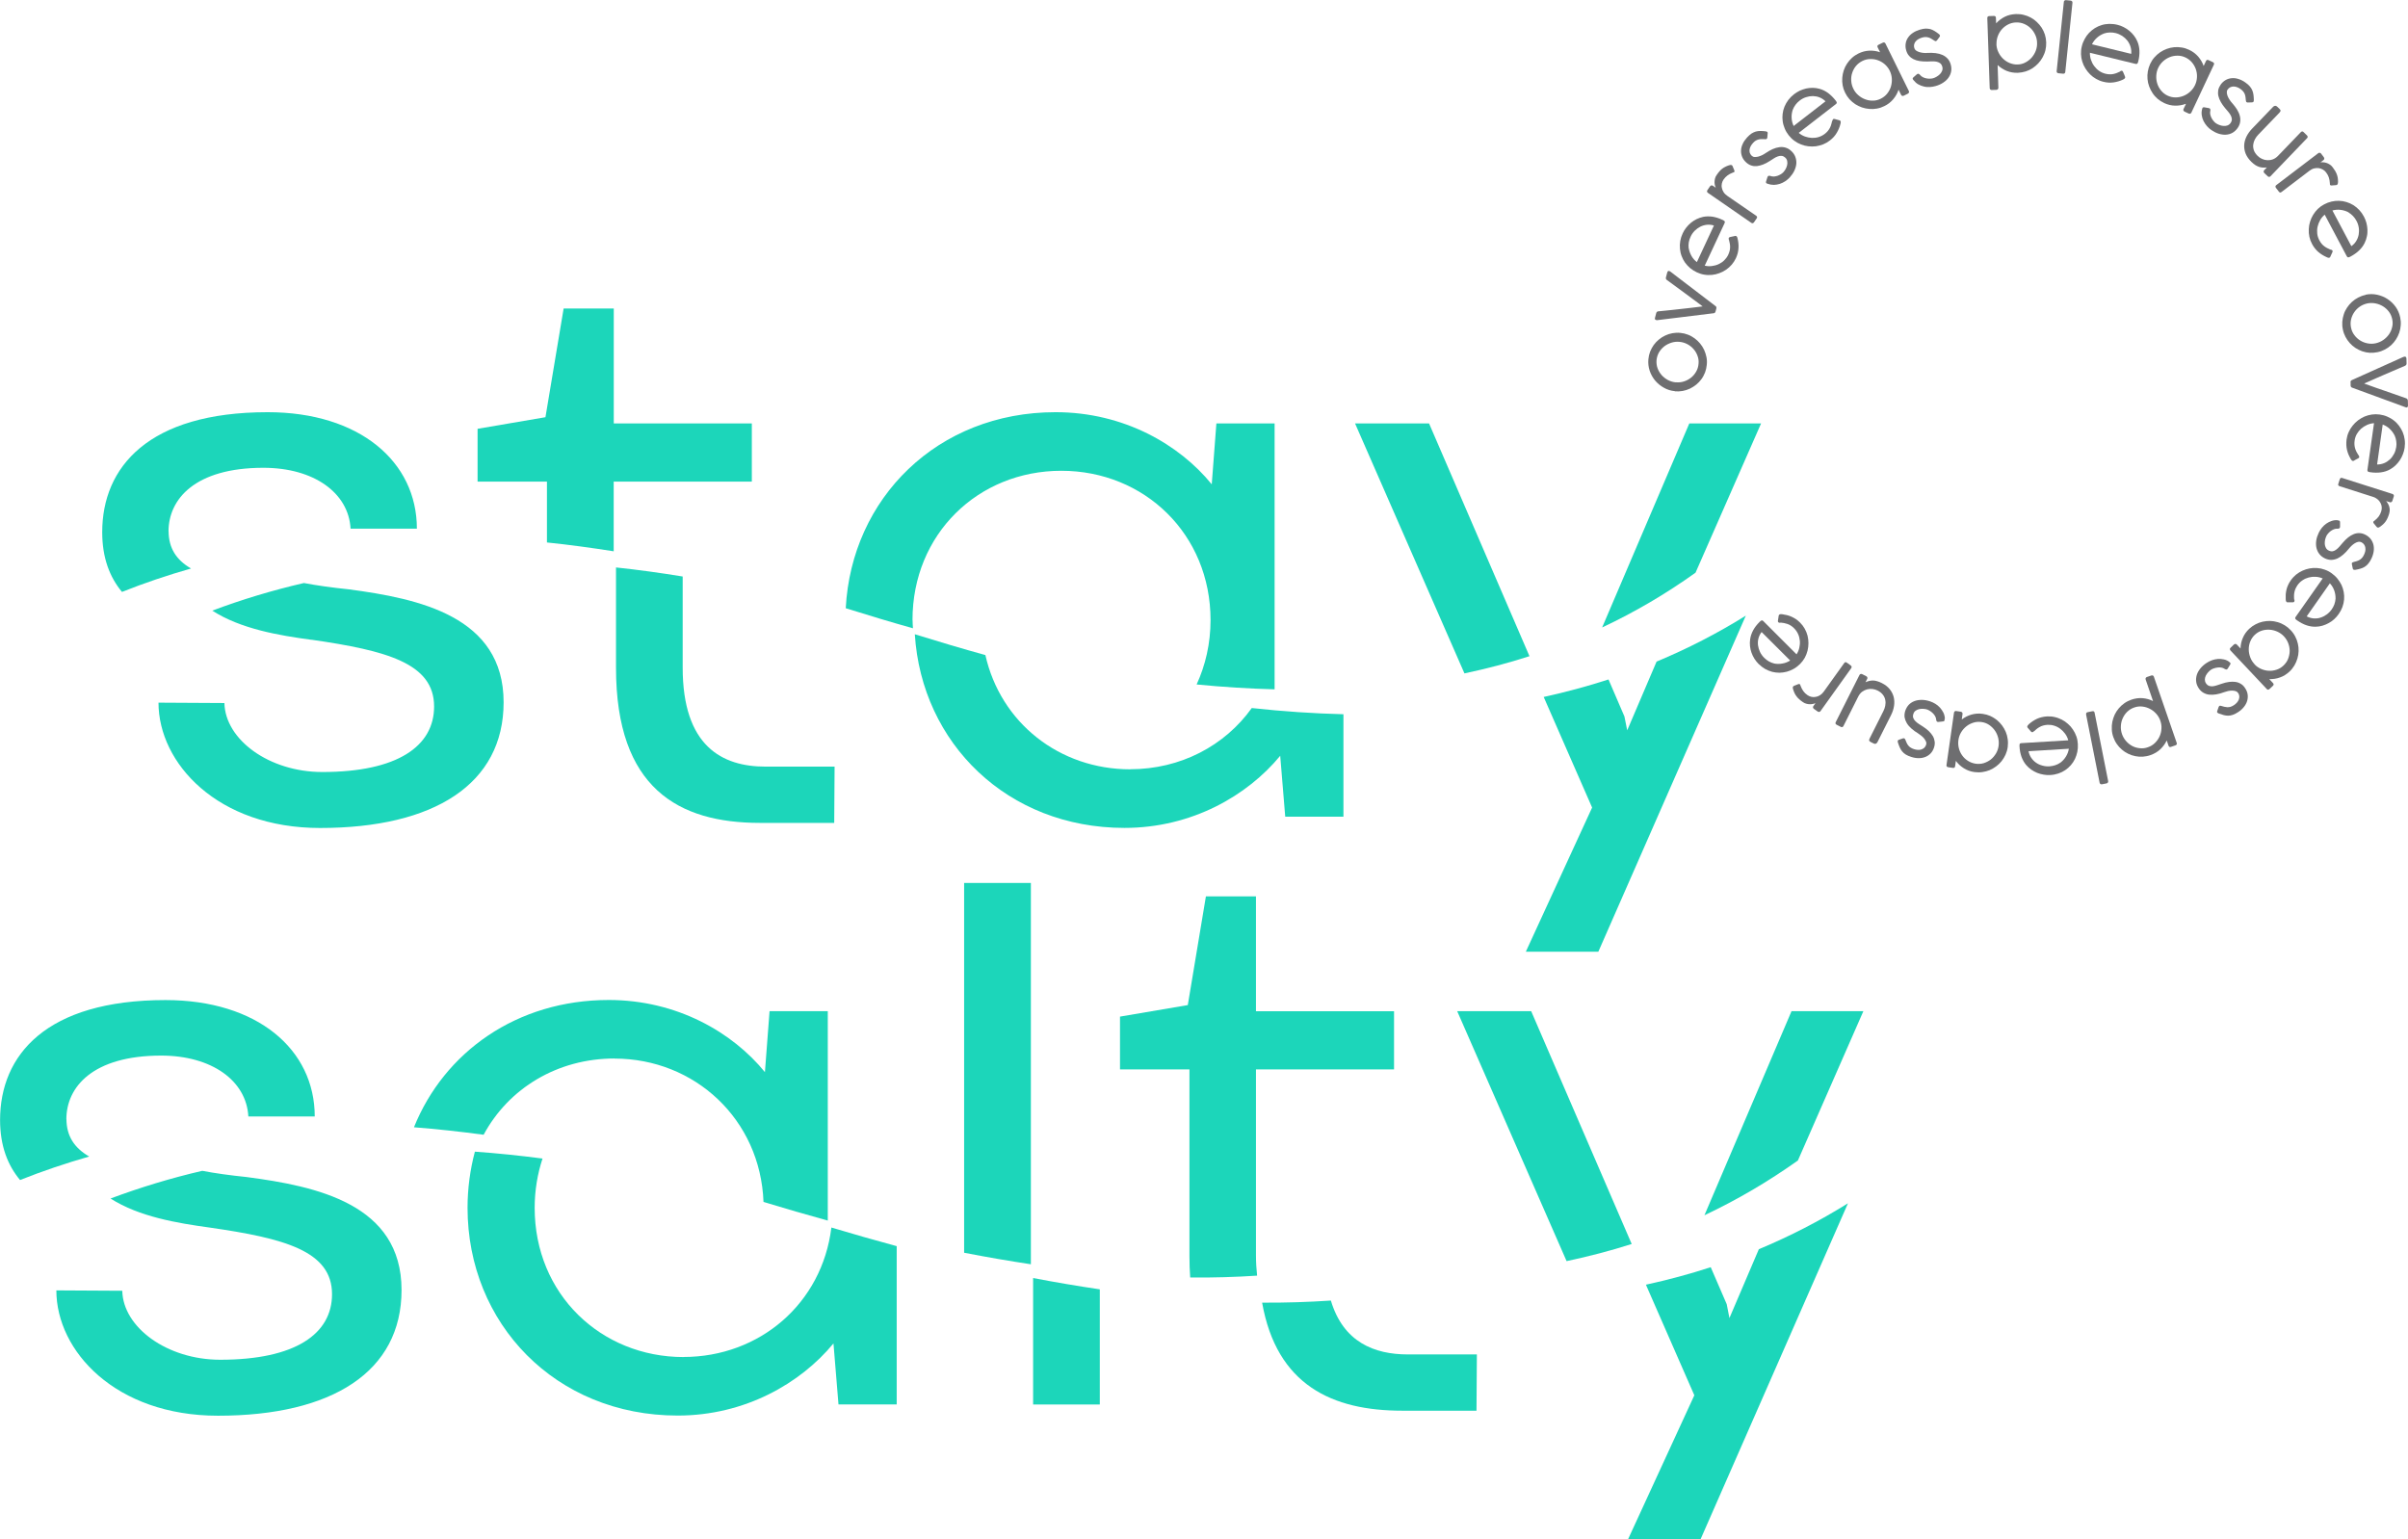 <?xml version="1.0" encoding="UTF-8"?><svg id="Layer_1" xmlns="http://www.w3.org/2000/svg" viewBox="0 0 321.79 205.75"><defs><style>.cls-1{fill:#1cd6ba;}.cls-2{fill:#6e6e70;}</style></defs><path class="cls-1" d="M41.63,85.5c10.05,1.45,16.38,3.15,16.38,8.92,0,5.31-4.89,8.76-14.94,8.76-7.11,0-12.98-4.33-13.08-9.22l-8.81-.05c0,8.09,7.89,16.75,21.59,16.75,15.25,0,24.53-5.88,24.53-16.8,0-11.5-11.34-13.86-20.72-15.1-2.25-.23-4.23-.51-5.97-.84-4.23,.98-8.31,2.21-12.24,3.69,3.81,2.46,8.96,3.32,13.26,3.9"/><path class="cls-1" d="M82.32,89.26c0,16.08,8.35,20.72,19.22,20.72h9.94l.05-7.52h-9.22c-5.82,0-11.08-2.73-11.08-13.24v-12.17c-3.01-.49-5.98-.9-8.91-1.21v13.42Z"/><path class="cls-1" d="M151.05,102.82c-9.48,0-17.33-6.21-19.37-15.27-3.08-.85-6.23-1.79-9.43-2.78,.92,14.55,12.36,25.88,28.02,25.88,9.01,0,16.44-4.33,20.81-9.64l.67,8.14h7.78v-13.69c-3.96-.1-8.04-.37-12.25-.83-3.61,5.05-9.53,8.18-16.25,8.18"/><path class="cls-1" d="M221.38,88.41l-3.93,9.2-.37-1.85-2.13-4.95c-2.81,.91-5.69,1.69-8.66,2.34l6.47,14.78-8.86,19.27h9.69l19.71-44.92c-3.8,2.37-7.77,4.41-11.92,6.14"/><path class="cls-1" d="M22.52,71.02c0-4.28,3.5-8.5,12.68-8.5,6.75,0,11.39,3.35,11.65,8.14h8.86c0-8.97-7.68-15.57-19.94-15.57-15.97,0-22.11,7.37-22.11,16.03,0,3.46,1.01,6.03,2.64,7.99,2.99-1.19,6.07-2.23,9.23-3.13-1.98-1.15-2.98-2.72-3-4.96"/><path class="cls-1" d="M82.02,64.37h18.45v-7.78h-18.45v-15.36h-6.7l-2.43,14.53-9.07,1.55v7.06h9.27v8.13c2.93,.3,5.91,.71,8.92,1.18v-9.32Z"/><path class="cls-1" d="M121.94,82.87c0-11.49,8.76-19.95,19.89-19.95s19.94,8.5,19.94,19.95c0,3.14-.68,6.04-1.86,8.61,3.57,.35,7.04,.56,10.42,.65V56.59h-7.78l-.62,8.14c-4.32-5.31-11.75-9.64-20.87-9.64-15.82,0-27.27,11.53-28.04,26.2,3.05,.95,6.04,1.86,8.98,2.68-.02-.37-.05-.73-.05-1.1"/><path class="cls-1" d="M190.97,56.59h-9.89l14.62,33.41c2.98-.63,5.88-1.39,8.69-2.3l-13.42-31.11Z"/><path class="cls-1" d="M235.34,56.59h-9.59l-11.65,27.27c4.37-2.05,8.52-4.49,12.48-7.32l8.76-19.95Z"/><path class="cls-1" d="M235.04,166.96l-3.93,9.2-.36-1.85-2.14-4.95c-2.81,.92-5.69,1.69-8.66,2.34l6.47,14.78-8.87,19.27h9.69l19.71-44.93c-3.8,2.37-7.77,4.41-11.92,6.14"/><path class="cls-1" d="M27.98,164.06c10.05,1.44,16.39,3.14,16.39,8.91,0,5.3-4.89,8.76-14.94,8.76-7.11,0-12.99-4.33-13.09-9.22l-8.81-.05c0,8.09,7.89,16.75,21.6,16.75,15.25,0,24.53-5.88,24.53-16.8,0-11.49-11.34-13.87-20.72-15.1-2.23-.23-4.19-.5-5.91-.83-4.23,.98-8.32,2.23-12.26,3.7,3.81,2.44,8.93,3.29,13.22,3.88"/><path class="cls-1" d="M91.34,181.37c-11.03,0-19.89-8.4-19.89-19.94,0-2.34,.38-4.55,1.05-6.59-3.06-.4-6.07-.71-9.04-.92-.63,2.39-.98,4.9-.98,7.5,0,15.46,11.75,27.77,28.08,27.77,9.02,0,16.44-4.33,20.82-9.64l.67,8.15h7.78v-21.15c-2.86-.78-5.77-1.6-8.73-2.49-1.24,10.16-9.6,17.3-19.76,17.3"/><path class="cls-1" d="M138.06,187.71h8.91v-15.39c-2.92-.43-5.88-.93-8.91-1.51v16.9Z"/><path class="cls-1" d="M168.66,174.09c1.95,11.05,9.4,14.45,18.71,14.45h9.94l.05-7.52h-9.22c-4.49,0-8.63-1.64-10.29-7.2-2.99,.2-6.06,.3-9.19,.28"/><path class="cls-1" d="M204.62,135.14h-9.89l14.62,33.41c2.98-.63,5.88-1.39,8.7-2.29l-13.43-31.11Z"/><path class="cls-1" d="M249,135.14h-9.59l-11.64,27.28c4.37-2.06,8.52-4.5,12.49-7.32l8.75-19.96Z"/><path class="cls-1" d="M8.87,149.58c0-4.28,3.5-8.5,12.67-8.5,6.75,0,11.39,3.35,11.65,8.14h8.87c0-8.97-7.68-15.56-19.94-15.56-15.98,0-22.11,7.37-22.11,16.03,0,3.47,1.03,6.06,2.67,8.02,2.99-1.19,6.07-2.23,9.24-3.14-2-1.16-3.02-2.73-3.04-4.98"/><path class="cls-1" d="M82.12,141.48c10.72,0,19.5,8.12,19.91,19.16,2.91,.89,5.77,1.71,8.59,2.49v-27.99h-7.78l-.62,8.15c-4.33-5.31-11.75-9.64-20.87-9.64-12.32,0-21.99,6.99-26.03,17.01,3.06,.24,6.17,.58,9.31,1,3.34-6.21,9.86-10.19,17.49-10.19"/><path class="cls-1" d="M137.76,118.01h-8.92v49.42c3.04,.59,6.01,1.1,8.92,1.54v-50.95Z"/><path class="cls-1" d="M167.99,170.49c-.09-.85-.15-1.74-.15-2.72v-24.84h18.45v-7.78h-18.45v-15.35h-6.69l-2.42,14.53-9.06,1.54v7.06h9.28v24.89c0,1.02,.03,2,.1,2.92,3.06,.03,6.04-.06,8.96-.25"/><path class="cls-2" d="M223.94,51.09c.38,.04,.74,0,1.09-.11,.35-.11,.66-.28,.94-.5,.28-.22,.51-.49,.69-.81,.18-.31,.29-.66,.32-1.03,.04-.37,0-.73-.13-1.07-.12-.34-.29-.64-.53-.91-.23-.27-.51-.49-.83-.66-.32-.17-.68-.28-1.05-.31-.37-.04-.73,0-1.08,.11-.35,.11-.67,.27-.96,.49-.28,.22-.51,.49-.7,.8-.18,.31-.29,.66-.33,1.03-.03,.38,.01,.74,.13,1.08,.12,.34,.31,.65,.54,.92,.24,.27,.52,.49,.85,.67,.33,.17,.68,.28,1.05,.31m-.11,1.18c-.53-.05-1.03-.2-1.48-.46-.45-.25-.84-.57-1.17-.96-.32-.39-.57-.83-.73-1.32-.16-.49-.22-1-.17-1.53,.03-.35,.11-.69,.23-1.01,.13-.32,.29-.62,.48-.89,.2-.27,.43-.52,.69-.73,.26-.22,.54-.39,.85-.54,.31-.15,.63-.25,.97-.31,.34-.06,.69-.08,1.05-.04,.35,.03,.69,.11,1.02,.24,.32,.12,.62,.29,.89,.49,.27,.2,.52,.43,.73,.69,.22,.26,.39,.54,.54,.85,.14,.31,.24,.63,.31,.97s.08,.68,.04,1.04c-.03,.35-.11,.69-.23,1.01-.13,.32-.28,.62-.48,.89-.2,.27-.43,.52-.69,.73-.26,.21-.54,.39-.85,.54-.3,.14-.63,.25-.97,.31-.34,.06-.69,.08-1.04,.05"/><path class="cls-2" d="M221.61,41.61c.21-.02,.48-.05,.81-.08,.33-.03,.68-.07,1.06-.11,.38-.04,.77-.08,1.18-.13,.4-.04,.79-.09,1.16-.13,.37-.04,.7-.08,1-.12,.3-.03,.54-.06,.71-.09-.14-.1-.33-.25-.57-.43-.24-.18-.51-.38-.81-.6-.3-.22-.61-.45-.93-.69-.32-.24-.64-.47-.95-.7-.31-.23-.59-.44-.86-.63-.26-.19-.48-.35-.66-.48-.06-.04-.1-.1-.12-.15-.02-.06-.02-.13,0-.21l.17-.64c.05-.17,.14-.24,.27-.2,0,0,.03,0,.04,.02,.02,0,.03,.02,.05,.03,.02,.01,.04,.02,.06,.03l6,4.58s.04,.03,.06,.05c.02,.01,.04,.04,.06,.06,.02,.03,.03,.06,.03,.1,0,.04,0,.09-.01,.15l-.1,.38c-.02,.06-.04,.11-.06,.14-.03,.03-.05,.05-.08,.07-.02,.02-.05,.02-.08,.03-.03,0-.05,0-.08,.01l-7.5,.92s-.03,0-.04,0c-.03,0-.07,0-.12-.02-.14-.04-.18-.14-.13-.32l.16-.61c.02-.08,.06-.14,.11-.17,.05-.04,.11-.06,.19-.07"/><path class="cls-2" d="M225.67,33.16c.06,.36,.18,.7,.36,1.03,.18,.33,.43,.61,.73,.84l2.28-4.89c-.32-.1-.63-.13-.94-.1-.31,.03-.61,.12-.89,.26-.27,.14-.52,.32-.75,.55-.22,.23-.41,.49-.54,.79-.11,.23-.19,.48-.24,.74-.04,.26-.05,.52-.02,.78m5.38-1.1s-.03-.09-.03-.14c0-.05,0-.09,.02-.13,.02-.05,.08-.09,.17-.11,.13-.03,.24-.05,.32-.07,.08-.02,.15-.03,.2-.04,.05-.01,.09-.02,.11-.03,.03,0,.06-.01,.09-.01,.03,0,.06,0,.09,.02,.04,.02,.08,.05,.11,.1,.03,.05,.06,.13,.08,.23,.05,.21,.09,.42,.11,.64,.02,.21,.03,.43,.01,.65-.01,.22-.05,.44-.1,.66-.06,.22-.14,.45-.24,.67-.15,.32-.34,.61-.56,.87-.23,.26-.48,.49-.76,.68-.28,.19-.58,.35-.9,.46-.32,.12-.65,.2-.98,.23-.34,.03-.68,.03-1.02-.03-.34-.05-.67-.16-1-.31-.32-.15-.62-.34-.89-.56-.26-.22-.49-.47-.69-.74-.19-.27-.35-.57-.46-.88-.12-.31-.19-.64-.22-.98-.03-.34-.02-.68,.04-1.03,.06-.35,.17-.69,.33-1.03,.12-.27,.28-.52,.47-.76,.19-.24,.39-.45,.62-.64,.23-.19,.48-.35,.76-.49,.27-.13,.56-.23,.86-.3,.4-.08,.82-.09,1.26-.03,.43,.07,.89,.21,1.38,.44,.12,.06,.2,.11,.25,.17,.04,.06,.04,.14,0,.24l-2.66,5.7c.32,.07,.63,.09,.95,.05,.32-.04,.62-.12,.9-.25,.28-.13,.54-.3,.76-.52,.22-.22,.4-.46,.53-.74,.09-.2,.16-.39,.2-.57,.04-.18,.05-.35,.05-.51,0-.16-.02-.32-.05-.46-.03-.15-.06-.3-.1-.44v-.02Z"/><path class="cls-2" d="M229.31,25.14c-.05-.09-.09-.2-.13-.34-.04-.13-.06-.28-.06-.44,0-.16,.02-.32,.06-.49,.04-.17,.12-.34,.23-.49,.12-.18,.24-.33,.35-.46,.11-.13,.23-.25,.36-.35,.13-.1,.26-.19,.41-.26,.15-.08,.31-.15,.5-.21,.06-.02,.12-.04,.2-.05,.08-.02,.15,0,.21,.04,.04,.02,.07,.06,.08,.09l.25,.6c.03,.08,.02,.15-.01,.2-.02,.03-.04,.04-.08,.05-.03,0-.07,.02-.12,.04-.28,.11-.51,.23-.71,.38-.2,.15-.37,.33-.52,.54-.11,.16-.19,.34-.23,.53-.04,.19-.05,.39,0,.59,.04,.2,.11,.39,.23,.57,.12,.19,.29,.35,.5,.5l3.85,2.65c.14,.1,.17,.22,.07,.36l-.35,.51c-.1,.15-.23,.18-.37,.08l-5.8-4.01c-.07-.04-.1-.1-.11-.17,0-.07,0-.13,.05-.19l.35-.51c.05-.07,.11-.11,.18-.12,.07-.01,.13,0,.19,.04l.44,.3Z"/><path class="cls-2" d="M236.21,24.57c-.06-.03-.1-.05-.13-.07-.04-.02-.06-.04-.07-.07-.01-.03-.02-.05-.02-.08s0-.07,.02-.11l.19-.59c.04-.1,.09-.15,.17-.16,.08,0,.15,0,.22,.03,.15,.06,.32,.08,.49,.07,.17-.02,.34-.05,.5-.11,.16-.06,.3-.14,.44-.22,.13-.09,.23-.17,.31-.26,.1-.11,.2-.25,.29-.41,.09-.16,.16-.34,.2-.52,.04-.18,.05-.36,.01-.54-.03-.18-.12-.34-.27-.47-.16-.14-.32-.22-.49-.23-.17-.01-.34,.01-.51,.08-.17,.06-.35,.15-.53,.27-.18,.11-.35,.23-.53,.34-.31,.2-.61,.36-.9,.47-.29,.11-.57,.18-.83,.21-.27,.02-.52,0-.76-.09-.24-.08-.47-.22-.68-.42-.24-.22-.41-.46-.52-.73-.11-.27-.16-.55-.15-.84,.01-.29,.08-.58,.22-.88,.13-.3,.33-.58,.58-.86,.21-.23,.41-.4,.59-.53,.19-.12,.39-.21,.58-.27,.2-.05,.4-.08,.62-.08,.22,0,.45,.02,.71,.05,.09,.02,.16,.05,.21,.08,.05,.04,.06,.1,.05,.19l-.05,.58c-.03,.1-.06,.16-.11,.18-.05,.02-.12,.03-.21,.02-.14,0-.28,0-.41-.01-.13,0-.27,.01-.4,.04-.13,.03-.26,.08-.39,.15-.13,.07-.26,.18-.39,.33-.12,.13-.22,.27-.3,.41-.08,.15-.13,.3-.16,.45-.02,.16-.01,.3,.03,.45,.05,.15,.14,.28,.27,.41,.11,.09,.23,.15,.38,.15,.15,0,.31,0,.48-.05,.17-.05,.34-.11,.51-.19,.17-.08,.32-.17,.46-.27,.32-.22,.64-.4,.95-.54,.31-.14,.61-.22,.9-.26,.29-.04,.57-.02,.83,.06,.27,.08,.52,.22,.75,.44,.26,.23,.44,.49,.55,.78,.11,.29,.16,.59,.14,.9-.02,.31-.11,.62-.26,.95-.15,.32-.36,.62-.63,.92-.17,.18-.37,.35-.59,.5-.23,.15-.47,.27-.72,.35-.26,.08-.52,.13-.8,.14-.27,0-.55-.05-.81-.15"/><path class="cls-2" d="M239.57,14.67c-.11,.35-.17,.71-.15,1.09,.02,.38,.11,.74,.27,1.08l4.26-3.3c-.24-.23-.5-.41-.79-.52-.29-.12-.6-.17-.9-.18-.31,0-.62,.05-.92,.15-.31,.1-.59,.25-.84,.45-.21,.16-.39,.34-.55,.55-.16,.21-.28,.44-.38,.69m5.29,1.49s.02-.09,.04-.14c.02-.05,.04-.08,.07-.11,.05-.04,.12-.04,.2-.02,.13,.04,.23,.07,.31,.09,.08,.02,.15,.04,.2,.05,.05,.02,.09,.03,.11,.03,.03,0,.06,.02,.08,.03,.02,.01,.05,.03,.07,.06,.03,.04,.04,.08,.04,.14,0,.06,0,.14-.03,.24-.05,.21-.12,.42-.2,.62-.08,.2-.18,.39-.29,.58-.11,.19-.24,.37-.39,.54-.15,.17-.33,.33-.53,.49-.28,.22-.58,.39-.9,.52-.32,.13-.65,.21-.98,.26-.34,.04-.67,.04-1.01,0-.34-.04-.66-.12-.98-.25-.32-.12-.61-.28-.89-.49-.28-.2-.53-.45-.75-.73-.22-.28-.4-.58-.53-.9-.13-.32-.23-.64-.27-.97-.05-.33-.05-.66-.01-.99,.04-.33,.12-.66,.25-.97,.13-.31,.3-.61,.51-.89,.21-.28,.47-.54,.77-.77,.24-.18,.49-.34,.76-.47,.28-.12,.56-.22,.85-.29,.29-.06,.59-.09,.89-.09,.3,0,.61,.05,.9,.13,.4,.11,.77,.29,1.13,.55,.35,.26,.7,.6,1.03,1.02,.08,.1,.13,.19,.14,.26,.02,.07-.02,.14-.11,.21l-4.97,3.85c.25,.21,.52,.37,.82,.48,.3,.11,.61,.17,.92,.19,.31,.01,.61-.02,.91-.11,.3-.09,.57-.23,.82-.42,.17-.13,.32-.27,.43-.41,.11-.14,.21-.28,.28-.43,.07-.14,.13-.29,.17-.44,.05-.15,.08-.29,.11-.44v-.02Z"/><path class="cls-2" d="M252.54,9.46c-.17-.33-.39-.62-.67-.87-.28-.24-.59-.42-.92-.54-.33-.12-.68-.17-1.05-.16-.36,.01-.71,.1-1.05,.27-.33,.17-.61,.39-.84,.67-.23,.28-.39,.59-.5,.93-.11,.33-.15,.69-.12,1.05,.02,.37,.12,.72,.28,1.05,.16,.33,.38,.62,.66,.86,.28,.24,.58,.43,.92,.55,.33,.13,.68,.19,1.04,.18,.36,0,.71-.09,1.05-.26,.33-.17,.62-.39,.85-.68,.23-.29,.4-.6,.5-.94,.1-.34,.15-.7,.12-1.07-.02-.37-.12-.72-.28-1.05m1.18,2.54c-.15,.47-.39,.89-.71,1.27-.32,.38-.71,.69-1.19,.92-.32,.16-.64,.27-.98,.33-.34,.06-.68,.08-1.01,.05-.34-.03-.67-.09-.99-.2-.32-.11-.62-.26-.91-.44-.28-.19-.54-.41-.77-.66-.23-.26-.42-.55-.58-.87-.16-.32-.27-.65-.33-.99-.06-.34-.08-.68-.05-1.01,.03-.34,.09-.67,.2-.99s.25-.62,.44-.9c.18-.28,.41-.54,.66-.77s.54-.42,.86-.58c.47-.23,.96-.36,1.45-.38,.5-.02,.98,.05,1.44,.21l-.32-.65c-.08-.16-.04-.27,.12-.35l.55-.27c.17-.08,.29-.04,.37,.11l3.12,6.33c.04,.07,.04,.14,.02,.21-.03,.07-.07,.11-.13,.15l-.56,.28c-.08,.04-.15,.04-.21,.02-.07-.02-.12-.07-.15-.13l-.33-.67Z"/><path class="cls-2" d="M255.7,10.71c-.03-.05-.07-.09-.08-.13-.02-.03-.02-.07-.02-.09,0-.03,.01-.05,.03-.08,.01-.02,.04-.05,.07-.08l.47-.41c.08-.07,.16-.08,.23-.05,.07,.03,.13,.08,.18,.14,.1,.13,.23,.23,.39,.31,.16,.08,.32,.13,.49,.16,.16,.03,.33,.04,.49,.03,.16,0,.29-.03,.4-.06,.14-.04,.3-.11,.46-.21,.16-.09,.31-.21,.44-.34,.13-.14,.23-.29,.29-.46,.06-.17,.07-.35,.01-.54-.06-.21-.16-.36-.3-.46-.14-.1-.3-.16-.48-.2-.18-.03-.38-.05-.59-.04-.21,0-.42,.01-.63,.02-.37,0-.71-.01-1.02-.06-.31-.05-.58-.13-.82-.25-.24-.12-.44-.27-.61-.47-.17-.19-.29-.43-.37-.71-.09-.3-.11-.6-.07-.89,.04-.29,.14-.55,.3-.79,.16-.24,.37-.46,.64-.64,.27-.19,.58-.33,.94-.44,.29-.09,.56-.14,.78-.15,.23,0,.44,.02,.64,.07,.19,.06,.38,.14,.57,.26,.18,.11,.38,.25,.58,.41,.07,.06,.12,.12,.13,.18,.02,.05,0,.12-.05,.19l-.35,.47c-.07,.08-.14,.11-.19,.1-.05-.01-.12-.04-.19-.09-.12-.08-.23-.15-.35-.22-.11-.07-.23-.13-.36-.17-.13-.04-.27-.07-.42-.07-.15,0-.32,.02-.5,.08-.17,.05-.32,.12-.47,.2-.15,.09-.27,.19-.37,.31-.1,.12-.17,.26-.2,.41-.04,.15-.03,.31,.03,.49,.04,.13,.12,.24,.25,.33,.12,.08,.27,.15,.44,.2,.17,.05,.35,.08,.53,.1,.19,.02,.36,.02,.53,0,.39-.02,.75-.01,1.09,.03,.34,.04,.64,.12,.91,.24,.27,.12,.49,.28,.68,.48,.19,.2,.33,.45,.42,.76,.1,.33,.12,.65,.07,.95-.05,.3-.17,.58-.35,.84-.18,.26-.42,.48-.71,.67-.3,.2-.63,.35-1.02,.46-.24,.07-.5,.11-.77,.13-.27,.01-.54,0-.8-.07-.26-.06-.51-.16-.75-.29-.24-.14-.44-.32-.62-.55"/><path class="cls-2" d="M266.79,5.89c.01,.37,.09,.72,.25,1.06,.16,.34,.36,.63,.62,.88,.26,.25,.55,.45,.89,.59,.34,.14,.69,.21,1.07,.2,.38-.01,.72-.1,1.04-.27,.33-.17,.6-.39,.84-.65,.23-.27,.42-.58,.55-.92,.13-.35,.19-.71,.17-1.08-.01-.37-.09-.73-.25-1.06-.16-.34-.36-.63-.61-.87-.25-.25-.55-.44-.88-.58-.33-.14-.69-.2-1.06-.19-.38,.01-.73,.1-1.05,.26-.32,.16-.61,.38-.84,.64-.24,.26-.42,.57-.55,.91-.13,.35-.19,.71-.18,1.08m-.03-2.79c.33-.36,.72-.65,1.16-.87,.45-.22,.94-.33,1.47-.35,.36-.01,.7,.02,1.04,.11,.33,.08,.65,.2,.94,.36,.3,.16,.57,.36,.81,.59,.25,.23,.46,.49,.65,.77,.18,.28,.32,.59,.43,.92,.1,.33,.16,.67,.17,1.03,.01,.36-.02,.7-.1,1.04-.08,.34-.21,.65-.37,.95-.16,.3-.36,.57-.59,.82-.23,.25-.49,.46-.77,.65-.28,.18-.59,.33-.92,.43-.33,.1-.67,.16-1.03,.18-.53,.02-1.03-.07-1.49-.25-.46-.19-.86-.45-1.22-.79l.1,3.04c0,.07-.02,.13-.07,.19-.05,.05-.11,.08-.2,.09l-.62,.02c-.07,0-.13-.02-.19-.07-.05-.05-.08-.11-.08-.19l-.32-9.35c0-.17,.08-.27,.27-.27l.61-.02c.18,0,.26,.08,.27,.25l.03,.73Z"/><path class="cls-2" d="M275.99,9.61c-.02,.18-.12,.25-.29,.24l-.61-.06c-.18-.02-.27-.12-.25-.29l.96-9.25c0-.08,.04-.14,.1-.18s.12-.06,.19-.05l.62,.06c.08,.01,.15,.04,.19,.1,.04,.06,.06,.12,.05,.19l-.96,9.25Z"/><path class="cls-2" d="M281.17,4.48c-.34,.12-.66,.31-.94,.56-.28,.25-.51,.54-.67,.88l5.24,1.28c.04-.33,0-.65-.09-.95-.09-.3-.23-.57-.42-.82-.19-.24-.42-.45-.69-.63-.27-.17-.56-.3-.88-.38-.25-.06-.5-.09-.77-.08-.26,0-.52,.05-.77,.13m2.13,5.06s.09-.04,.13-.06c.05-.02,.09-.02,.13-.01,.06,.01,.11,.06,.14,.15,.05,.12,.09,.22,.13,.3,.03,.08,.06,.14,.08,.19,.02,.05,.03,.08,.04,.11,.02,.03,.03,.05,.03,.08,0,.03,0,.06,0,.09-.01,.04-.04,.09-.08,.13-.05,.04-.12,.08-.21,.13-.2,.09-.4,.17-.61,.23-.21,.06-.42,.11-.63,.14-.22,.03-.44,.04-.67,.03-.23-.01-.46-.05-.71-.11-.34-.08-.66-.21-.96-.38-.3-.17-.57-.37-.81-.61-.24-.24-.45-.5-.63-.79-.18-.29-.32-.59-.42-.92-.1-.32-.16-.66-.17-1-.01-.35,.02-.69,.11-1.04,.08-.35,.21-.67,.38-.98,.17-.31,.36-.58,.59-.82,.23-.24,.49-.45,.77-.63,.29-.18,.59-.31,.91-.41,.32-.1,.66-.15,1.02-.16,.35,0,.72,.03,1.08,.12,.29,.07,.57,.17,.84,.31,.27,.14,.52,.3,.75,.49,.23,.19,.44,.4,.63,.65,.18,.24,.34,.5,.46,.79,.16,.38,.25,.79,.27,1.23,.02,.44-.03,.92-.16,1.44-.03,.13-.07,.22-.12,.27-.05,.06-.12,.07-.23,.05l-6.11-1.49c-.01,.33,.04,.64,.14,.94,.1,.3,.24,.58,.43,.83,.18,.25,.4,.47,.66,.65,.26,.18,.53,.3,.84,.38,.21,.05,.41,.08,.59,.08,.19,0,.35-.01,.51-.05,.16-.03,.3-.08,.45-.14,.14-.06,.28-.12,.41-.18h.02Z"/><path class="cls-2" d="M293.33,11.37c.16-.34,.24-.69,.26-1.06,.02-.37-.04-.72-.15-1.06-.12-.33-.29-.64-.53-.92-.24-.28-.53-.49-.86-.65-.34-.16-.69-.24-1.05-.24-.36,0-.71,.06-1.04,.19-.33,.13-.63,.32-.9,.56-.27,.25-.49,.54-.65,.88-.16,.33-.24,.69-.26,1.06-.02,.37,.03,.72,.14,1.06,.11,.34,.28,.65,.52,.93,.23,.28,.51,.5,.85,.66,.34,.16,.69,.24,1.06,.24,.37,0,.72-.07,1.05-.2,.33-.13,.64-.32,.91-.57,.27-.25,.49-.54,.65-.88m-1.24,2.51c-.46,.17-.93,.25-1.43,.24-.5-.01-.98-.13-1.46-.35-.32-.15-.61-.34-.87-.56-.26-.23-.49-.48-.67-.76-.19-.28-.34-.58-.46-.9-.12-.32-.19-.64-.22-.98-.03-.34-.02-.68,.04-1.02,.06-.34,.16-.67,.31-1,.15-.32,.34-.62,.57-.88,.23-.26,.48-.49,.76-.68,.28-.19,.58-.34,.9-.46,.32-.11,.64-.19,.98-.22,.34-.03,.67-.02,1.01,.04,.34,.05,.67,.16,.99,.31,.48,.22,.88,.53,1.21,.9,.32,.38,.57,.79,.73,1.26l.31-.66c.07-.16,.19-.2,.35-.12l.56,.26c.17,.08,.22,.2,.14,.36l-3,6.39c-.03,.07-.08,.12-.15,.14-.07,.02-.13,.02-.2-.01l-.56-.26c-.07-.03-.12-.09-.15-.15-.02-.07-.02-.13,.01-.2l.32-.67Z"/><path class="cls-2" d="M294.27,14.59c.02-.06,.03-.11,.05-.14,.01-.04,.03-.06,.06-.08,.02-.02,.05-.03,.08-.03,.03,0,.07,0,.11,0l.62,.11c.1,.02,.16,.07,.18,.15,.02,.07,.02,.15,0,.22-.04,.16-.04,.33,0,.5,.04,.17,.1,.33,.18,.48,.08,.15,.18,.28,.28,.4,.1,.12,.2,.21,.29,.27,.12,.09,.28,.16,.45,.23,.18,.07,.35,.11,.54,.13,.18,.02,.36,0,.54-.06,.17-.06,.31-.17,.43-.33,.12-.18,.18-.35,.17-.52-.01-.17-.06-.33-.15-.5-.09-.16-.2-.33-.34-.49-.14-.16-.28-.32-.41-.48-.24-.28-.43-.56-.58-.83-.15-.27-.26-.54-.32-.8-.06-.26-.06-.52-.02-.77,.05-.25,.16-.49,.32-.73,.18-.26,.4-.46,.65-.61,.25-.15,.52-.23,.81-.26,.29-.03,.59,0,.9,.1,.31,.09,.62,.24,.93,.46,.25,.17,.45,.35,.6,.52,.15,.17,.26,.35,.34,.54,.08,.19,.13,.39,.16,.6,.03,.21,.04,.45,.05,.71,0,.09-.03,.16-.05,.22-.03,.05-.09,.07-.19,.08l-.58,.02c-.1-.01-.17-.04-.2-.09-.02-.05-.04-.11-.05-.2-.01-.14-.03-.28-.04-.41-.01-.13-.05-.26-.09-.39-.05-.13-.11-.25-.21-.37-.09-.12-.21-.23-.38-.35-.14-.1-.29-.18-.45-.24-.16-.06-.31-.09-.47-.09-.15,0-.3,.03-.44,.1-.14,.07-.26,.17-.36,.32-.08,.11-.11,.25-.1,.4,.01,.15,.05,.31,.11,.47,.07,.16,.15,.32,.26,.48,.1,.16,.21,.3,.32,.42,.26,.29,.48,.58,.66,.86,.18,.29,.31,.58,.38,.86,.08,.28,.09,.56,.05,.83-.04,.27-.15,.54-.33,.8-.2,.28-.43,.5-.7,.65-.27,.15-.56,.23-.87,.25-.31,.02-.64-.03-.97-.13-.34-.11-.67-.28-.99-.5-.21-.14-.4-.32-.58-.52-.18-.21-.33-.43-.45-.67-.12-.24-.2-.5-.24-.77-.04-.27-.03-.55,.05-.83"/><path class="cls-2" d="M302.93,22.38c-.18,.02-.35,.03-.52,.02-.16-.01-.33-.04-.5-.09-.17-.05-.33-.14-.51-.24-.17-.11-.35-.25-.54-.44-.35-.34-.6-.7-.76-1.08-.15-.38-.22-.76-.2-1.15,.02-.39,.12-.77,.3-1.14,.18-.37,.43-.72,.74-1.05l2.81-2.92c.1-.1,.19-.15,.29-.15,.1,0,.19,.04,.26,.11l.32,.3c.1,.1,.15,.19,.14,.26-.01,.07-.07,.16-.16,.26l-2.82,2.93c-.17,.17-.31,.37-.44,.6-.12,.22-.2,.46-.23,.71-.04,.25,0,.51,.08,.77,.09,.26,.27,.52,.52,.77,.16,.16,.36,.29,.58,.39,.22,.1,.45,.16,.7,.17s.49-.02,.73-.11c.25-.09,.47-.24,.69-.46l3.06-3.18c.12-.12,.24-.13,.37,0l.44,.43c.13,.13,.14,.26,.02,.38l-4.89,5.09c-.06,.06-.12,.09-.19,.08-.07,0-.13-.03-.18-.08l-.45-.43c-.06-.06-.09-.12-.09-.2,0-.07,.02-.13,.07-.18l.35-.36Z"/><path class="cls-2" d="M310.08,21.7c.1-.02,.22-.02,.36-.01,.14,0,.29,.03,.44,.08,.15,.05,.3,.11,.44,.21,.15,.09,.28,.22,.4,.37,.13,.17,.24,.33,.33,.48,.09,.15,.16,.3,.22,.45,.06,.15,.1,.31,.13,.47,.02,.16,.04,.34,.04,.54,0,.06,0,.13-.02,.21-.01,.08-.05,.14-.1,.19-.04,.03-.07,.04-.12,.05l-.64,.05c-.09,0-.15-.03-.18-.07-.02-.03-.03-.06-.03-.09,0-.04,0-.08,0-.12-.02-.3-.06-.56-.14-.8-.08-.23-.2-.45-.36-.66-.12-.16-.26-.29-.44-.39-.17-.1-.35-.16-.55-.19-.2-.03-.41-.01-.62,.04-.22,.05-.42,.16-.63,.32l-3.72,2.83c-.14,.11-.26,.09-.36-.05l-.38-.49c-.11-.15-.1-.27,.04-.38l5.61-4.27c.06-.05,.13-.07,.2-.05,.07,.01,.13,.05,.17,.1l.37,.49c.05,.07,.07,.13,.06,.21-.01,.07-.05,.13-.1,.17l-.43,.32Z"/><path class="cls-2" d="M313.85,28.38c-.32-.17-.67-.28-1.05-.33-.38-.05-.74-.02-1.11,.08l2.53,4.77c.27-.19,.49-.42,.65-.69,.17-.27,.27-.55,.33-.86,.05-.3,.06-.61,.01-.93-.05-.32-.15-.62-.31-.91-.12-.23-.27-.44-.45-.63-.18-.19-.38-.35-.61-.49m-2.37,4.96s.09,.04,.13,.06c.05,.02,.08,.05,.1,.09,.03,.05,.02,.12-.01,.2-.06,.12-.1,.22-.14,.3-.03,.07-.06,.14-.08,.18-.02,.05-.04,.08-.05,.11-.01,.03-.03,.05-.04,.08-.02,.02-.04,.04-.07,.06-.04,.02-.09,.03-.15,.02-.06,0-.14-.03-.24-.08-.2-.09-.39-.19-.57-.3-.19-.11-.36-.24-.53-.38-.16-.14-.32-.3-.46-.48-.15-.18-.27-.38-.39-.6-.17-.31-.29-.64-.36-.97-.07-.33-.1-.67-.08-1.01,.01-.34,.07-.67,.17-.99,.1-.33,.23-.63,.41-.92,.17-.29,.39-.56,.63-.8,.25-.24,.53-.44,.85-.61,.32-.17,.64-.29,.98-.37,.34-.08,.67-.11,1.01-.1s.66,.06,.98,.16c.32,.1,.63,.23,.92,.41,.29,.18,.55,.4,.79,.65,.24,.26,.45,.55,.63,.89,.14,.26,.25,.54,.33,.83,.08,.29,.12,.59,.14,.89,.01,.3,0,.6-.07,.9-.06,.3-.15,.59-.29,.87-.17,.37-.42,.71-.74,1.02-.32,.31-.71,.59-1.18,.84-.12,.06-.21,.09-.29,.1-.07,0-.13-.05-.19-.15l-2.95-5.56c-.25,.21-.45,.45-.61,.73-.16,.28-.27,.57-.34,.87-.07,.3-.08,.61-.05,.92,.03,.31,.13,.6,.27,.88,.1,.19,.21,.36,.33,.5,.12,.14,.24,.25,.38,.35,.13,.09,.26,.18,.4,.24,.14,.07,.27,.13,.41,.19h.02Z"/><path class="cls-2" d="M316.36,40.55c-.37,.08-.7,.22-1.01,.43-.3,.21-.55,.46-.75,.76-.2,.29-.34,.62-.42,.97-.08,.35-.08,.72,0,1.09,.08,.37,.22,.7,.44,.98,.21,.29,.47,.53,.77,.72,.3,.19,.63,.32,.99,.39,.36,.07,.73,.07,1.09-.01,.36-.08,.7-.22,1-.43,.31-.21,.56-.46,.77-.75,.2-.29,.35-.61,.43-.97,.09-.35,.09-.71,.01-1.08-.08-.37-.22-.7-.44-.99-.22-.29-.48-.53-.79-.72-.31-.19-.64-.32-1.01-.39-.36-.07-.73-.07-1.09,0m-.24-1.16c.53-.11,1.04-.11,1.55,0,.51,.11,.97,.3,1.4,.58,.42,.28,.78,.62,1.08,1.04,.3,.42,.5,.89,.61,1.42,.07,.35,.1,.69,.07,1.04-.02,.34-.09,.68-.2,1-.11,.32-.26,.62-.44,.9-.18,.28-.4,.54-.65,.77-.25,.23-.53,.42-.84,.58-.31,.16-.63,.28-.98,.35s-.7,.1-1.04,.08c-.34-.02-.67-.09-.99-.2-.32-.11-.62-.26-.9-.44-.28-.18-.54-.4-.76-.65-.23-.25-.42-.53-.58-.83-.16-.3-.28-.63-.35-.98-.08-.35-.1-.69-.08-1.04,.03-.34,.09-.68,.2-1,.1-.32,.25-.62,.44-.9,.19-.28,.4-.54,.65-.76,.25-.23,.53-.42,.83-.58,.31-.16,.63-.28,.98-.35"/><path class="cls-2" d="M321.39,48.89c-.2,.08-.45,.19-.75,.32-.3,.13-.63,.27-.98,.42-.35,.15-.71,.31-1.09,.47-.37,.16-.73,.32-1.06,.46-.34,.15-.65,.29-.92,.41-.28,.12-.5,.22-.66,.29,.16,.06,.39,.14,.67,.24,.28,.1,.6,.21,.95,.34,.35,.12,.71,.25,1.1,.38,.38,.13,.75,.26,1.12,.39,.36,.12,.7,.24,1,.35,.31,.11,.57,.2,.77,.27,.07,.02,.12,.06,.16,.11,.04,.05,.06,.11,.07,.19l.02,.66c0,.17-.06,.26-.2,.27,0,0-.02,0-.04,0-.01,0-.03,0-.05-.02-.02,0-.04-.01-.06-.02l-7.09-2.6s-.04-.02-.07-.03c-.02-.01-.05-.02-.07-.05-.02-.02-.04-.05-.06-.08-.02-.04-.03-.09-.03-.15v-.39c-.02-.06-.01-.11,0-.15,.02-.04,.03-.07,.05-.09,.02-.02,.04-.04,.07-.05,.02-.01,.05-.02,.07-.04l6.89-3.1h.04s.07-.03,.12-.03c.14,0,.21,.09,.22,.27l.02,.63c0,.08-.02,.14-.05,.2-.04,.05-.09,.1-.16,.13"/><path class="cls-2" d="M320,58.2c-.16-.33-.38-.62-.65-.88-.27-.26-.59-.45-.94-.58l-.75,5.34c.33,0,.65-.06,.94-.18,.29-.12,.54-.29,.77-.5s.41-.47,.56-.75c.15-.28,.24-.59,.29-.91,.04-.26,.04-.51,0-.77-.03-.26-.1-.51-.21-.76m-4.83,2.62s.05,.08,.07,.13c.02,.05,.03,.09,.03,.13-.01,.06-.05,.11-.13,.16-.12,.06-.21,.11-.29,.15-.07,.04-.13,.07-.18,.1-.05,.03-.08,.04-.1,.06-.03,.02-.05,.03-.08,.04-.03,0-.06,.01-.09,0-.04,0-.09-.03-.13-.07-.05-.04-.09-.11-.15-.2-.11-.19-.2-.38-.29-.58-.08-.2-.15-.4-.2-.62-.05-.21-.08-.43-.09-.66-.01-.23,0-.47,.03-.72,.05-.35,.14-.68,.28-.99,.14-.32,.31-.6,.53-.87,.21-.27,.45-.5,.72-.71,.27-.2,.56-.37,.87-.51,.31-.13,.64-.22,.98-.27,.34-.05,.69-.05,1.05,0,.35,.05,.69,.14,1.01,.28,.32,.14,.61,.3,.87,.51,.27,.2,.5,.44,.7,.71,.2,.27,.37,.56,.5,.87,.13,.31,.22,.65,.26,.99,.05,.35,.04,.71-.01,1.09-.04,.29-.12,.58-.23,.86-.11,.28-.24,.55-.41,.8-.17,.25-.36,.48-.58,.69-.22,.21-.47,.39-.74,.54-.36,.2-.76,.33-1.2,.39-.43,.06-.92,.06-1.45-.02-.13-.02-.23-.05-.29-.09-.06-.04-.08-.12-.07-.23l.88-6.23c-.33,.02-.64,.1-.93,.23-.29,.13-.55,.3-.79,.5-.23,.21-.42,.45-.58,.72-.15,.27-.25,.56-.29,.87-.03,.22-.04,.42-.02,.6,.02,.18,.05,.35,.1,.5,.05,.15,.11,.3,.18,.43,.07,.14,.15,.27,.23,.39h.01Z"/><path class="cls-2" d="M318.85,66.95c.07,.07,.15,.17,.22,.29,.07,.12,.14,.25,.19,.4,.05,.15,.08,.31,.09,.48,0,.17-.02,.35-.08,.54-.06,.21-.13,.39-.2,.55-.07,.16-.15,.31-.24,.44-.09,.13-.19,.26-.31,.37-.12,.12-.26,.23-.42,.35-.05,.03-.11,.07-.18,.11-.07,.04-.14,.05-.21,.02-.04-.02-.08-.04-.1-.07l-.41-.5c-.05-.08-.06-.14-.05-.19,.01-.03,.03-.06,.06-.08,.03-.02,.06-.04,.1-.07,.23-.18,.43-.38,.57-.57,.14-.2,.25-.42,.33-.67,.06-.19,.08-.38,.07-.58-.02-.2-.07-.39-.17-.56-.09-.18-.22-.34-.39-.48-.17-.14-.38-.26-.62-.33l-4.45-1.42c-.17-.05-.23-.16-.17-.33l.19-.59c.05-.17,.17-.23,.33-.18l6.72,2.14c.07,.03,.13,.07,.16,.13,.03,.06,.03,.13,.01,.2l-.19,.59c-.03,.08-.07,.14-.14,.17-.06,.03-.13,.04-.2,.01l-.51-.16Z"/><path class="cls-2" d="M312.41,69.55c.06,0,.11,.02,.15,.02,.04,.01,.07,.02,.09,.04,.02,.02,.03,.05,.04,.07,.01,.03,.01,.06,.02,.11v.63c-.01,.11-.05,.17-.12,.2-.07,.03-.14,.04-.22,.04-.17-.01-.33,.01-.49,.08-.16,.07-.31,.15-.44,.25-.13,.1-.25,.22-.35,.34-.1,.12-.18,.23-.22,.34-.06,.14-.12,.3-.16,.48-.04,.18-.05,.37-.04,.55,.01,.18,.06,.36,.15,.52,.08,.16,.22,.29,.4,.37,.19,.09,.37,.12,.54,.08,.16-.04,.32-.11,.46-.23,.15-.11,.29-.25,.43-.41,.14-.16,.27-.32,.41-.48,.24-.28,.48-.52,.73-.72,.24-.19,.49-.34,.74-.44,.25-.1,.5-.15,.75-.14,.26,0,.52,.07,.78,.2,.29,.14,.52,.32,.71,.54,.18,.23,.31,.48,.39,.76,.07,.28,.09,.58,.05,.9-.04,.32-.14,.65-.3,.99-.13,.28-.27,.5-.42,.68-.15,.18-.3,.32-.48,.43-.17,.11-.36,.19-.57,.25-.21,.06-.44,.12-.7,.16-.09,0-.17,0-.22-.02-.06-.02-.09-.08-.11-.17l-.12-.57c-.01-.11,0-.18,.05-.21,.04-.03,.11-.06,.19-.08,.14-.04,.27-.07,.4-.11,.13-.04,.25-.09,.37-.16,.12-.07,.23-.15,.33-.26,.1-.11,.2-.25,.28-.43,.08-.16,.13-.32,.17-.48,.03-.16,.04-.32,.01-.48-.02-.16-.08-.29-.17-.42-.09-.13-.21-.23-.38-.31-.13-.06-.26-.07-.41-.04-.15,.03-.3,.1-.45,.19-.15,.09-.29,.2-.43,.33-.13,.13-.26,.26-.36,.39-.24,.3-.49,.57-.75,.79-.26,.22-.52,.4-.78,.52-.27,.12-.54,.18-.81,.19-.28,0-.56-.06-.84-.19-.32-.15-.57-.35-.76-.59-.19-.24-.32-.52-.39-.82-.07-.3-.08-.63-.03-.98,.05-.35,.17-.7,.34-1.06,.11-.22,.25-.45,.42-.66,.17-.21,.37-.4,.59-.55,.22-.15,.46-.28,.72-.36,.26-.09,.54-.12,.82-.09"/><path class="cls-2" d="M312.11,79.99c0-.36-.05-.73-.18-1.08-.13-.36-.32-.67-.58-.95l-3.1,4.42c.3,.15,.6,.24,.92,.27,.31,.02,.62,0,.91-.1,.3-.09,.57-.23,.84-.42,.26-.19,.48-.41,.67-.68,.15-.21,.27-.44,.36-.68,.09-.25,.14-.5,.16-.77m-5.49,.14s0,.1,0,.15c0,.05-.01,.09-.04,.13-.03,.05-.1,.08-.19,.08-.14,0-.24,0-.33,0-.08,0-.15,0-.2,0-.05,0-.09,0-.12,0-.03,0-.06,0-.08,0-.03,0-.06-.02-.08-.04-.04-.02-.07-.07-.09-.12-.02-.05-.04-.14-.04-.24-.01-.22-.01-.43,0-.65,.02-.21,.05-.43,.1-.64,.05-.21,.12-.42,.22-.63,.09-.21,.21-.41,.36-.62,.2-.29,.44-.54,.7-.76,.27-.22,.56-.39,.86-.53,.31-.14,.63-.24,.96-.3,.34-.06,.67-.08,1.01-.05,.34,.02,.67,.09,.99,.21,.33,.11,.64,.27,.93,.48,.29,.21,.55,.44,.77,.71,.22,.27,.4,.55,.55,.85,.14,.3,.24,.62,.3,.95,.06,.33,.08,.66,.05,1-.03,.34-.1,.67-.22,1-.12,.33-.29,.65-.51,.96-.17,.24-.37,.47-.59,.67-.22,.2-.46,.38-.73,.52-.26,.15-.54,.26-.83,.35-.29,.09-.59,.13-.9,.14-.42,.01-.83-.05-1.24-.19-.42-.14-.84-.37-1.28-.67-.11-.08-.18-.14-.22-.21-.03-.06-.02-.14,.04-.23l3.62-5.15c-.3-.13-.61-.2-.93-.22-.32-.02-.63,.01-.93,.09-.3,.08-.58,.2-.84,.38-.26,.17-.48,.39-.66,.64-.12,.18-.22,.36-.29,.52-.07,.17-.11,.33-.14,.49-.03,.16-.04,.31-.04,.47,0,.15,0,.31,.02,.45v.02Z"/><path class="cls-2" d="M301.26,88.77c.26,.27,.55,.48,.89,.63,.34,.15,.68,.23,1.04,.25,.35,.02,.7-.03,1.05-.15,.35-.12,.66-.3,.92-.56,.27-.26,.48-.55,.61-.89,.13-.34,.2-.68,.21-1.03,0-.35-.06-.7-.19-1.04-.13-.35-.32-.65-.58-.93-.25-.27-.55-.48-.88-.63-.34-.15-.69-.24-1.04-.26-.36-.02-.71,.02-1.05,.13-.34,.11-.65,.3-.92,.55-.27,.26-.47,.55-.61,.9-.14,.34-.2,.69-.2,1.05s.07,.71,.2,1.06c.13,.35,.32,.66,.58,.92m-1.88-2.08c0-.49,.11-.96,.3-1.42,.19-.46,.48-.87,.86-1.23,.26-.24,.54-.44,.85-.6,.3-.16,.62-.28,.95-.35,.33-.07,.67-.11,1-.1,.34,.01,.67,.06,.99,.16,.33,.09,.64,.23,.94,.41,.3,.18,.57,.4,.81,.66,.25,.26,.45,.54,.61,.85,.16,.31,.28,.62,.35,.95,.08,.33,.11,.66,.1,1-.01,.34-.06,.67-.16,.99-.09,.32-.23,.63-.4,.93-.18,.29-.39,.57-.65,.81-.39,.36-.81,.63-1.28,.79-.46,.17-.95,.24-1.43,.22l.5,.53c.12,.13,.11,.25-.01,.37l-.45,.42c-.14,.13-.27,.13-.38,0l-4.84-5.14c-.05-.06-.08-.12-.08-.19,0-.07,.03-.13,.09-.18l.45-.43c.06-.06,.13-.08,.2-.08,.07,0,.13,.03,.18,.08l.51,.54Z"/><path class="cls-2" d="M297.9,88.47c.05,.04,.09,.07,.12,.1,.03,.03,.04,.05,.05,.08,0,.03,0,.05,0,.08-.01,.03-.02,.06-.05,.1l-.32,.53c-.06,.09-.13,.13-.2,.12s-.14-.04-.21-.08c-.14-.09-.29-.16-.46-.18-.17-.03-.34-.03-.51,0-.17,.02-.33,.06-.48,.11-.15,.05-.27,.11-.36,.17-.13,.08-.25,.19-.38,.33-.13,.14-.23,.29-.32,.45-.08,.16-.13,.34-.14,.52,0,.18,.04,.35,.15,.52,.12,.18,.26,.29,.42,.35,.16,.05,.33,.07,.51,.05,.18-.02,.38-.07,.58-.14,.2-.07,.4-.14,.6-.2,.35-.12,.68-.2,.99-.24,.31-.04,.59-.04,.86,0,.26,.04,.5,.13,.72,.27,.22,.13,.4,.32,.56,.57,.18,.27,.29,.54,.33,.83,.04,.29,.02,.57-.06,.85-.08,.28-.22,.55-.42,.8-.2,.26-.45,.49-.77,.7-.25,.17-.49,.29-.71,.37-.21,.08-.42,.11-.62,.12-.2,0-.41-.02-.62-.08-.21-.06-.44-.13-.68-.22-.08-.04-.14-.08-.18-.13-.03-.05-.04-.11,0-.2l.19-.55c.05-.09,.1-.14,.15-.15,.05,0,.12,0,.2,.03,.14,.04,.27,.07,.4,.11,.13,.03,.26,.05,.4,.06s.27-.02,.42-.05c.14-.04,.3-.12,.46-.22,.15-.1,.28-.21,.39-.33,.11-.12,.2-.26,.26-.4,.06-.15,.08-.29,.08-.45-.01-.15-.06-.31-.17-.46-.08-.12-.19-.2-.33-.24-.14-.05-.3-.07-.48-.07-.18,0-.35,.02-.54,.06-.18,.04-.35,.09-.51,.15-.36,.14-.71,.23-1.05,.29-.34,.06-.65,.07-.94,.04-.29-.03-.55-.12-.79-.26-.24-.14-.45-.34-.62-.6-.19-.29-.31-.59-.34-.89-.04-.31,0-.61,.09-.91,.1-.3,.26-.58,.48-.85,.23-.28,.5-.52,.84-.74,.21-.14,.44-.25,.7-.35,.26-.09,.52-.15,.79-.17,.27-.02,.53,0,.8,.06,.27,.06,.52,.17,.75,.35"/><path class="cls-2" d="M288.7,96.34c-.12-.35-.3-.66-.55-.94-.25-.28-.53-.5-.85-.66-.32-.17-.66-.27-1.02-.31-.36-.04-.72,0-1.08,.13-.35,.12-.66,.31-.92,.56-.26,.25-.46,.54-.61,.87-.15,.33-.23,.67-.25,1.04-.02,.37,.03,.73,.15,1.08,.12,.35,.31,.67,.55,.94,.24,.28,.52,.49,.83,.66,.31,.16,.65,.26,1.01,.29,.36,.04,.72,0,1.07-.13,.36-.12,.67-.31,.93-.56,.26-.25,.47-.54,.62-.86,.15-.32,.24-.66,.26-1.04,.03-.36-.02-.73-.15-1.08m.85,2.65c-.21,.44-.5,.83-.86,1.17-.36,.34-.8,.59-1.3,.77-.34,.12-.68,.18-1.02,.21-.34,.02-.68,0-1.01-.07-.33-.07-.65-.17-.95-.32-.31-.15-.59-.33-.84-.55-.26-.22-.49-.47-.68-.75-.2-.28-.35-.6-.47-.93-.12-.34-.19-.68-.2-1.03-.02-.34,0-.68,.07-1.02,.07-.33,.18-.65,.32-.96,.15-.3,.33-.58,.55-.84,.22-.26,.47-.49,.75-.68,.28-.2,.59-.35,.93-.47,.5-.17,1-.24,1.49-.2,.49,.04,.96,.17,1.4,.39l-.99-2.88c-.02-.07-.02-.14,.01-.2,.03-.07,.08-.11,.16-.14l.59-.2c.07-.02,.13-.02,.2,0,.07,.03,.11,.08,.14,.16l3.05,8.84c.06,.17,0,.28-.18,.34l-.58,.2c-.16,.06-.28,0-.33-.16l-.24-.69Z"/><path class="cls-2" d="M278.78,95.49c-.03-.17,.03-.27,.21-.31l.6-.12c.18-.04,.29,.03,.32,.2l1.81,9.13c.01,.08,0,.15-.04,.2-.04,.06-.1,.09-.17,.11l-.61,.12c-.08,.02-.15,0-.21-.04-.06-.04-.1-.1-.11-.17l-1.81-9.13Z"/><path class="cls-2" d="M275.35,101.92c.29-.22,.54-.49,.73-.81,.2-.32,.33-.67,.39-1.04l-5.39,.33c.07,.33,.18,.62,.36,.88,.18,.26,.39,.48,.64,.65,.25,.18,.54,.31,.85,.39,.31,.09,.63,.12,.96,.1,.26-.02,.51-.07,.76-.15,.25-.08,.48-.2,.7-.35m-3.53-4.21s-.07,.07-.11,.1c-.04,.03-.08,.05-.13,.05-.06,0-.12-.03-.18-.09-.09-.1-.16-.19-.21-.25-.06-.07-.1-.12-.13-.15-.03-.04-.06-.07-.08-.09-.02-.02-.04-.04-.05-.07-.01-.02-.02-.05-.02-.08,0-.04,.01-.09,.04-.14,.03-.05,.09-.12,.16-.19,.16-.14,.33-.28,.51-.4,.18-.12,.37-.23,.56-.32,.2-.09,.41-.17,.63-.22,.22-.06,.46-.09,.71-.11,.35-.02,.7,0,1.03,.08,.34,.07,.65,.19,.96,.34,.3,.15,.58,.34,.83,.57,.26,.22,.48,.47,.67,.76,.19,.28,.34,.58,.46,.91,.12,.33,.18,.67,.2,1.03,.02,.36,0,.7-.07,1.04-.07,.34-.18,.66-.32,.96-.15,.3-.33,.58-.55,.83-.22,.25-.47,.47-.75,.66-.28,.19-.59,.34-.92,.45-.34,.11-.69,.18-1.07,.2-.3,.02-.59,0-.89-.05-.3-.05-.59-.13-.87-.24-.28-.12-.54-.26-.79-.43-.25-.18-.47-.38-.68-.62-.26-.31-.47-.68-.62-1.09-.15-.41-.24-.89-.27-1.42,0-.13,0-.23,.03-.3,.03-.07,.1-.1,.21-.11l6.28-.38c-.09-.32-.22-.6-.41-.86-.19-.26-.4-.48-.65-.67-.25-.19-.52-.33-.81-.42-.3-.1-.6-.13-.91-.12-.22,.02-.42,.05-.59,.1-.18,.05-.33,.12-.47,.2-.14,.08-.27,.16-.39,.26-.12,.1-.23,.2-.34,.3h0Z"/><path class="cls-2" d="M261.71,98.91c-.05,.37-.03,.73,.06,1.09,.09,.36,.24,.68,.45,.97,.21,.29,.46,.53,.77,.72,.31,.2,.65,.32,1.02,.38,.37,.05,.73,.03,1.07-.07,.35-.11,.66-.27,.94-.48,.28-.22,.51-.49,.7-.8,.19-.32,.31-.66,.36-1.03,.05-.37,.03-.73-.06-1.09-.09-.36-.24-.68-.45-.98-.21-.29-.46-.54-.76-.74-.3-.2-.64-.33-1.01-.38-.37-.05-.73-.03-1.08,.08-.35,.11-.67,.27-.94,.49-.28,.22-.52,.49-.71,.81-.19,.32-.31,.66-.36,1.03m.46-2.76c.39-.3,.82-.51,1.3-.65,.48-.13,.98-.17,1.5-.09,.35,.05,.68,.14,1,.28,.31,.14,.6,.32,.87,.53,.26,.22,.5,.46,.7,.73,.2,.27,.37,.56,.5,.87,.13,.31,.22,.64,.26,.99,.05,.34,.04,.69,0,1.04-.05,.36-.15,.69-.29,1.01-.14,.31-.32,.6-.53,.87-.21,.26-.46,.5-.73,.7-.27,.2-.56,.37-.87,.5-.31,.13-.64,.21-.98,.26-.34,.05-.69,.04-1.04,0-.52-.07-1-.24-1.42-.51-.42-.26-.78-.59-1.07-.99l-.1,.72c-.03,.17-.12,.25-.3,.22l-.61-.09c-.18-.03-.27-.12-.24-.3l1-6.99c.01-.08,.05-.14,.1-.18,.06-.04,.12-.05,.19-.04l.61,.09c.08,.01,.15,.05,.19,.1,.04,.06,.06,.12,.05,.2l-.1,.74Z"/><path class="cls-2" d="M259.86,96.1c0,.07,0,.12,0,.15,0,.04-.01,.07-.03,.09-.02,.02-.04,.04-.07,.05-.03,.01-.06,.02-.11,.03l-.62,.07c-.11,0-.18-.02-.22-.08-.04-.07-.06-.14-.07-.22-.01-.17-.06-.32-.14-.47-.09-.15-.19-.29-.31-.4-.12-.12-.25-.22-.39-.31-.13-.08-.26-.14-.36-.18-.14-.05-.31-.08-.5-.09-.19-.02-.37,0-.55,.03-.18,.04-.35,.11-.49,.21-.15,.1-.25,.25-.31,.44-.07,.21-.07,.39-.01,.54,.06,.16,.15,.3,.29,.43,.13,.13,.28,.26,.46,.37,.18,.11,.36,.22,.53,.34,.31,.2,.58,.41,.8,.62,.23,.22,.4,.44,.54,.67,.13,.23,.21,.48,.24,.73,.03,.25,0,.52-.09,.79-.1,.3-.24,.56-.44,.77-.2,.21-.43,.37-.7,.48-.27,.11-.57,.17-.89,.17-.33,0-.66-.05-1.02-.17-.29-.09-.54-.2-.73-.32-.19-.12-.35-.26-.48-.42-.13-.16-.23-.33-.32-.53-.09-.2-.17-.42-.25-.67-.02-.09-.03-.17-.01-.22,.01-.06,.06-.1,.15-.13l.55-.19c.1-.02,.17-.01,.21,.03,.04,.04,.08,.1,.11,.18,.06,.13,.11,.26,.16,.38,.05,.12,.12,.24,.2,.34,.08,.11,.18,.21,.31,.29,.12,.08,.27,.16,.46,.22,.17,.05,.33,.09,.5,.1,.17,.02,.33,0,.48-.05,.15-.04,.28-.12,.4-.22,.11-.1,.2-.24,.26-.42,.04-.13,.04-.27-.02-.41-.06-.14-.14-.28-.25-.42-.11-.14-.24-.26-.39-.38-.15-.12-.29-.22-.43-.31-.33-.2-.63-.41-.88-.64-.25-.22-.46-.46-.61-.71-.15-.25-.25-.51-.3-.78-.04-.28-.01-.56,.08-.86,.11-.33,.27-.6,.48-.83,.22-.22,.47-.38,.76-.49,.29-.11,.61-.16,.97-.16,.35,0,.72,.07,1.1,.19,.24,.08,.48,.19,.71,.33,.23,.14,.44,.31,.62,.51,.18,.2,.33,.42,.46,.67,.12,.25,.19,.52,.2,.8"/><path class="cls-2" d="M249.29,91.18c.17-.07,.33-.13,.49-.17,.16-.04,.33-.06,.5-.06,.18,0,.36,.03,.56,.09,.2,.05,.41,.14,.65,.26,.44,.22,.78,.49,1.04,.81,.26,.32,.43,.67,.53,1.04,.09,.38,.11,.77,.05,1.18-.06,.41-.19,.82-.39,1.22l-1.82,3.62c-.06,.12-.14,.2-.23,.23-.09,.03-.19,.02-.28-.03l-.4-.2c-.13-.07-.2-.14-.21-.21-.01-.07,.02-.17,.08-.29l1.83-3.64c.11-.21,.19-.45,.24-.7,.05-.25,.06-.5,.01-.75-.04-.25-.14-.49-.31-.71-.16-.22-.41-.42-.72-.58-.2-.1-.43-.17-.67-.2-.24-.03-.48-.02-.72,.04-.23,.06-.46,.17-.67,.32-.21,.15-.38,.37-.52,.64l-1.98,3.94c-.08,.16-.2,.19-.35,.12l-.55-.28c-.17-.08-.21-.21-.13-.36l3.17-6.3c.04-.07,.09-.11,.16-.13,.07-.02,.13-.01,.2,.02l.55,.28c.07,.04,.12,.09,.14,.16,.02,.07,.02,.14-.02,.2l-.23,.45Z"/><path class="cls-2" d="M242.65,93.95c-.09,.05-.2,.09-.34,.12-.14,.04-.28,.05-.44,.05-.16,0-.32-.02-.49-.07-.17-.04-.33-.12-.49-.24-.18-.12-.33-.24-.46-.36-.13-.11-.24-.24-.34-.37-.1-.12-.19-.27-.26-.41-.07-.15-.14-.32-.2-.51-.02-.06-.03-.13-.05-.2-.01-.08,0-.15,.04-.21,.03-.04,.06-.06,.1-.08l.6-.24c.08-.02,.15-.02,.2,.01,.02,.02,.04,.05,.05,.08,0,.03,.02,.08,.04,.12,.1,.28,.23,.52,.37,.72,.14,.2,.32,.38,.54,.53,.16,.11,.34,.2,.53,.24,.19,.04,.39,.05,.58,.01,.2-.03,.39-.1,.58-.22,.19-.12,.36-.28,.51-.49l2.72-3.8c.1-.15,.22-.17,.37-.06l.5,.36c.15,.11,.17,.23,.07,.38l-4.1,5.73c-.04,.07-.1,.1-.18,.11-.07,0-.13,0-.19-.05l-.51-.36c-.07-.05-.1-.11-.12-.18-.01-.07,0-.14,.05-.19l.31-.44Z"/><path class="cls-2" d="M237.09,88.68c.36,.07,.72,.07,1.1,0,.37-.06,.72-.2,1.04-.4l-3.82-3.81c-.2,.26-.34,.55-.42,.85-.08,.3-.1,.61-.06,.92,.04,.31,.13,.6,.27,.9,.14,.29,.33,.55,.56,.78,.18,.18,.39,.34,.61,.47,.23,.13,.47,.23,.73,.29m.81-5.44s-.1,0-.15-.02c-.05-.01-.09-.03-.12-.06-.04-.04-.06-.11-.05-.2,.02-.13,.04-.24,.05-.32,.01-.08,.02-.15,.03-.2,0-.05,.01-.09,.02-.12,0-.03,0-.06,.02-.09,.01-.02,.03-.05,.05-.07,.03-.03,.08-.05,.14-.07,.06-.01,.14-.01,.25,0,.22,.03,.43,.07,.64,.12,.21,.05,.41,.12,.61,.21,.2,.09,.4,.2,.59,.32,.19,.13,.37,.28,.55,.46,.25,.25,.46,.52,.63,.82,.17,.3,.29,.61,.38,.94,.08,.33,.12,.66,.12,1,0,.34-.04,.67-.12,1-.08,.33-.21,.65-.37,.95-.17,.3-.38,.58-.63,.83-.26,.25-.53,.47-.83,.64-.3,.17-.61,.3-.93,.39-.32,.09-.65,.13-.98,.14-.34,0-.67-.04-.99-.12-.33-.09-.64-.22-.95-.39-.3-.18-.59-.4-.86-.66-.21-.21-.4-.45-.56-.7-.16-.26-.29-.53-.39-.81-.1-.28-.17-.57-.2-.88-.03-.3-.03-.61,.02-.92,.06-.41,.19-.8,.4-1.19,.21-.39,.5-.77,.89-1.15,.09-.09,.17-.15,.24-.17,.07-.02,.14,0,.22,.08l4.45,4.45c.18-.27,.3-.56,.37-.88,.07-.31,.1-.62,.07-.93-.03-.31-.1-.61-.23-.89-.13-.29-.3-.54-.52-.76-.15-.16-.31-.28-.46-.38-.16-.1-.31-.17-.46-.22-.15-.05-.3-.09-.45-.12-.15-.02-.3-.04-.45-.06h-.02Z"/></svg>